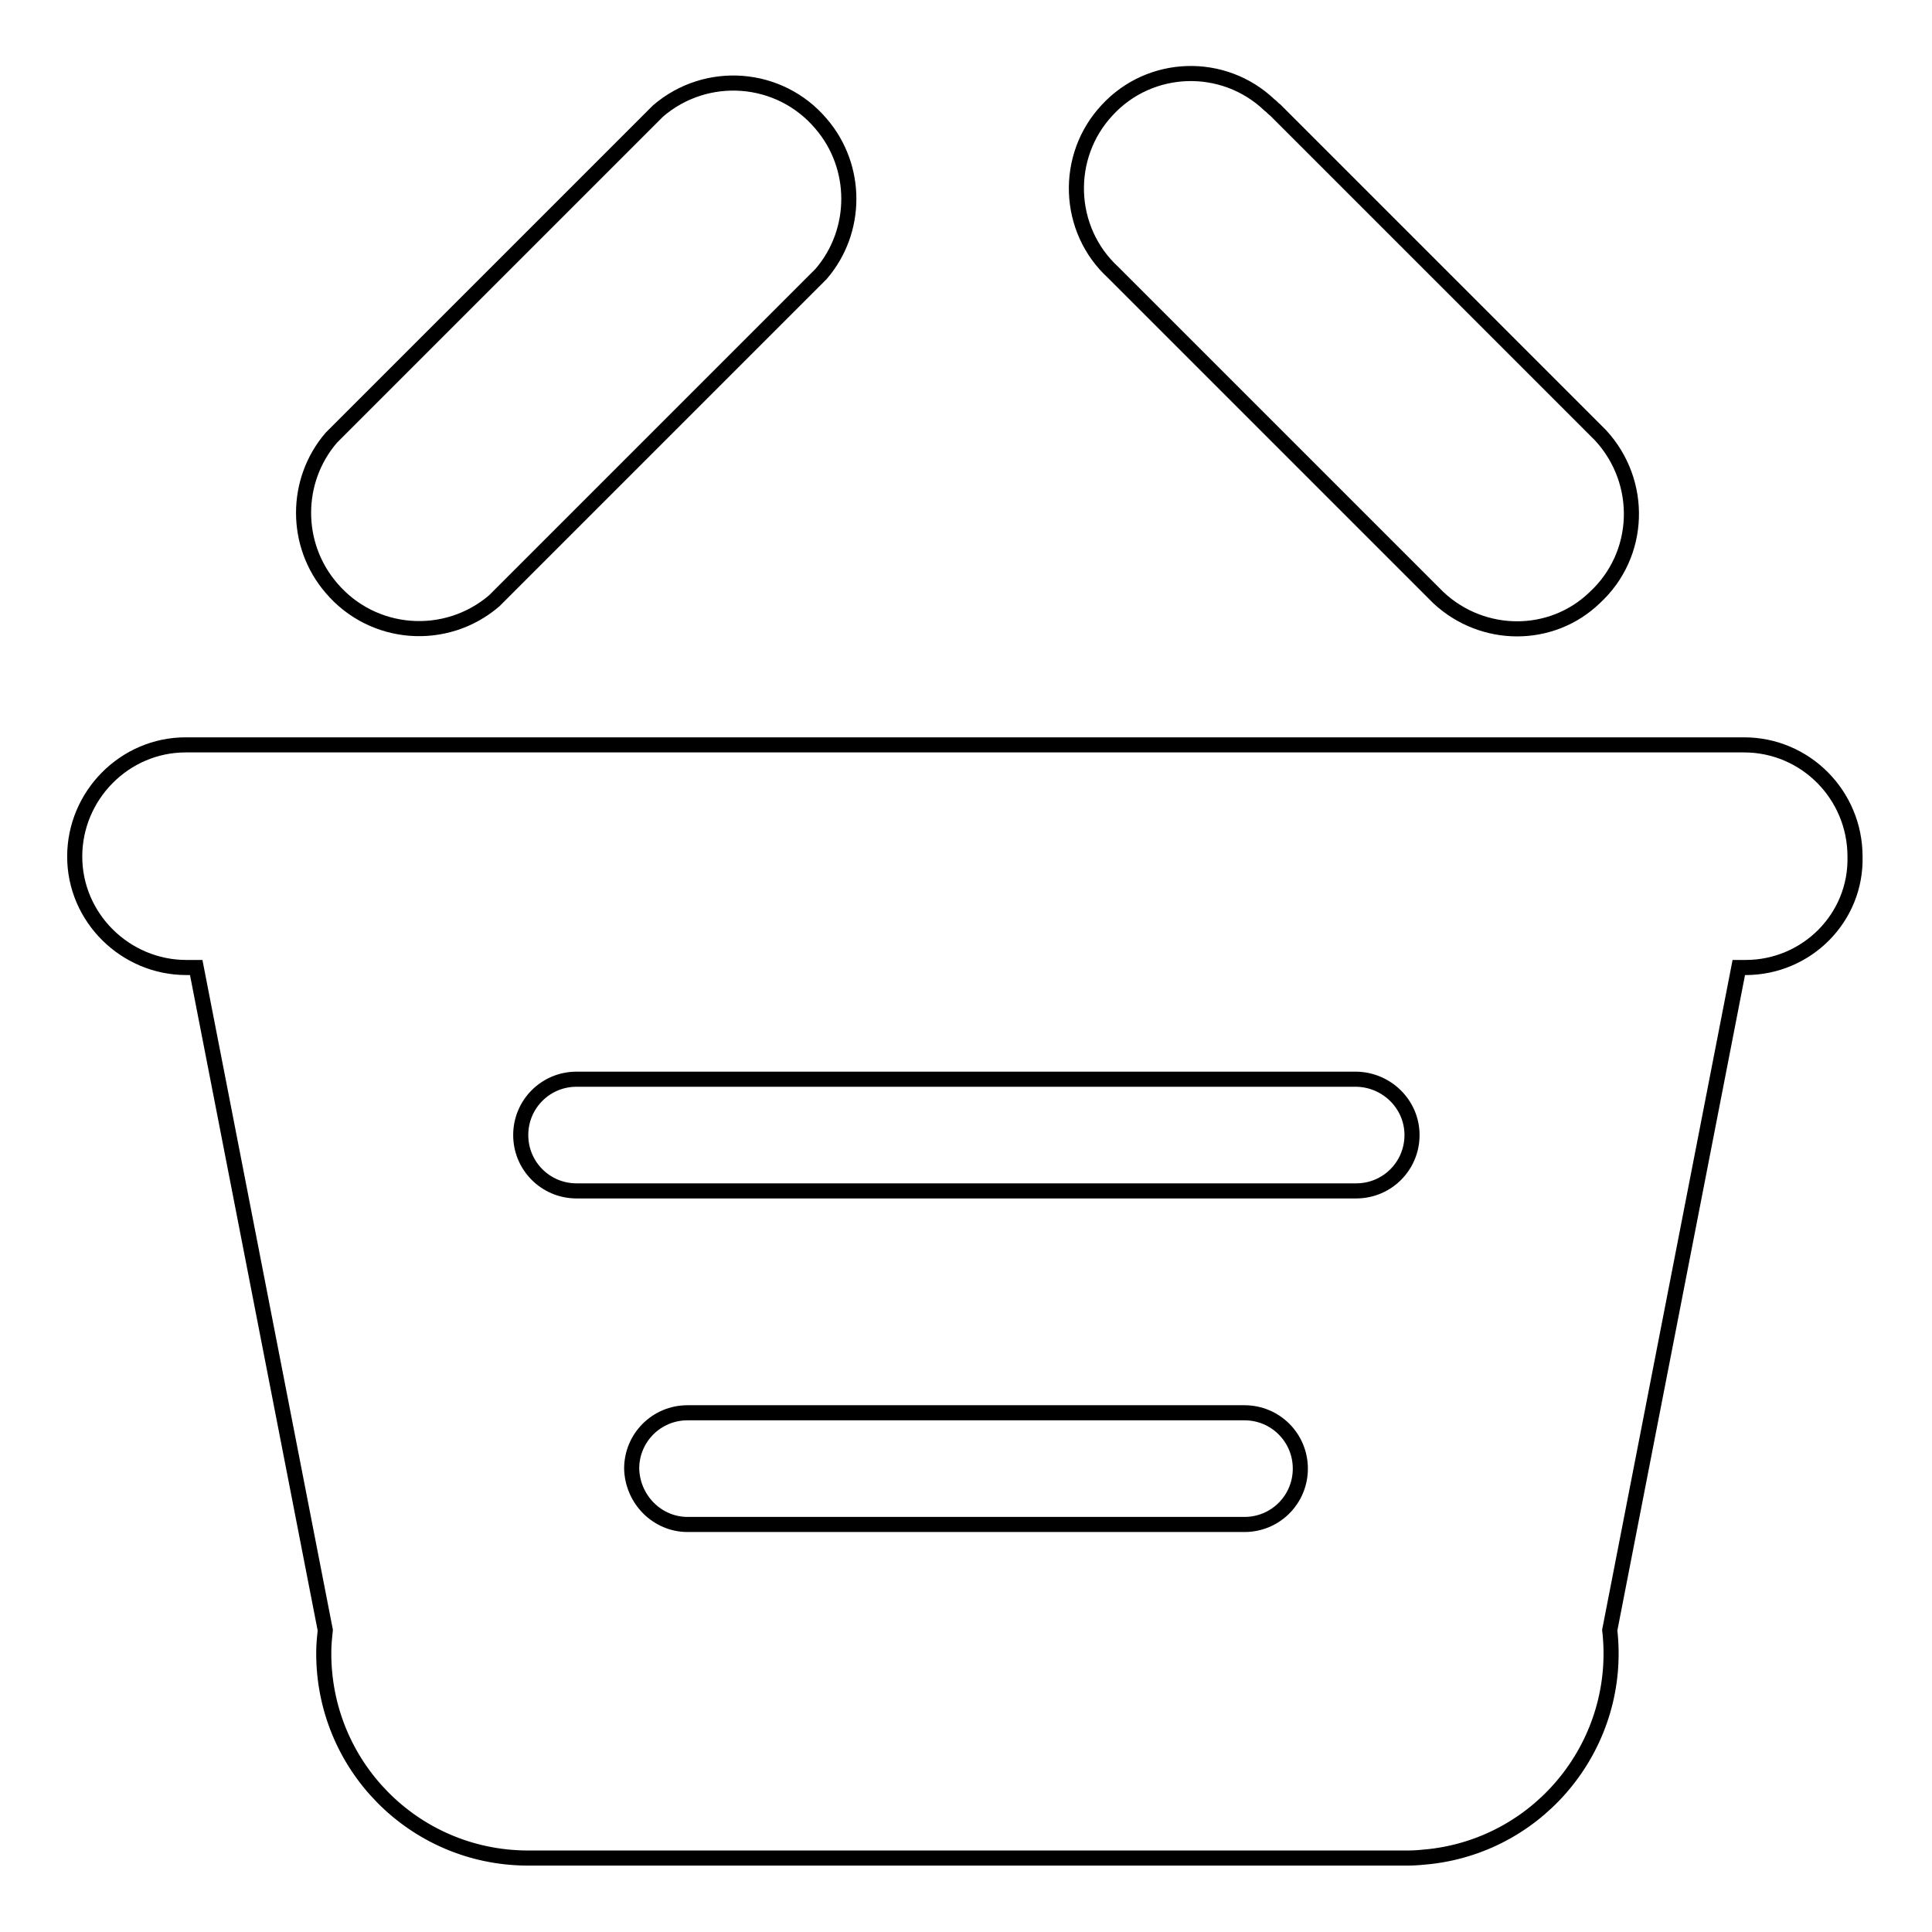 <?xml version="1.0" encoding="utf-8"?>
<!-- Svg Vector Icons : http://www.onlinewebfonts.com/icon -->
<!DOCTYPE svg PUBLIC "-//W3C//DTD SVG 1.1//EN" "http://www.w3.org/Graphics/SVG/1.1/DTD/svg11.dtd">
<svg version="1.1" xmlns="http://www.w3.org/2000/svg" xmlns:xlink="http://www.w3.org/1999/xlink" x="0px" y="0px" viewBox="0 0 256 256" enable-background="new 0 0 256 256" xml:space="preserve">
<g> <path stroke-width="2" fill-opacity="0" stroke="#000000"  d="M231.3,128.2h-0.9l-17.1,87.8c1.7,14.9-9,28.3-23.8,30c-1,0.1-1.9,0.2-2.9,0.2H69.8 c-15-0.1-27-12.3-26.9-27.3c0-1,0.1-1.9,0.2-2.9L26,128.2h-1.3c-8.1,0-14.8-6.6-14.8-14.7c0-8.1,6.6-14.8,14.7-14.8c0,0,0,0,0,0 h206.5c8.1,0,14.7,6.6,14.7,14.8C246,121.6,239.4,128.2,231.3,128.2z M91.1,202h73.8c4.1,0,7.4-3.3,7.4-7.4c0-4.1-3.3-7.4-7.4-7.4 H91.1c-4.1,0-7.4,3.3-7.4,7.4C83.8,198.7,87.1,202,91.1,202L91.1,202z M179.6,143H76.4c-4.1,0-7.4,3.3-7.4,7.4s3.3,7.4,7.4,7.4 h103.3c4.1,0,7.4-3.3,7.4-7.4S183.7,143,179.6,143z M190.6,79.2l-43.1-43.1c-6.2-5.7-6.5-15.4-0.8-21.5c5.7-6.2,15.4-6.5,21.5-0.7 c0.3,0.2,0.5,0.5,0.8,0.7l43.1,43.1c5.7,6.2,5.4,15.8-0.8,21.5C205.6,84.7,196.5,84.7,190.6,79.2z M65.5,79.6 c-6.4,5.5-16.1,4.8-21.6-1.7C39,72.2,39,63.7,43.9,58l43.3-43.3c6.4-5.5,16.1-4.8,21.6,1.7c4.9,5.7,4.9,14.2,0,19.9L65.5,79.6z"/></g>
</svg>